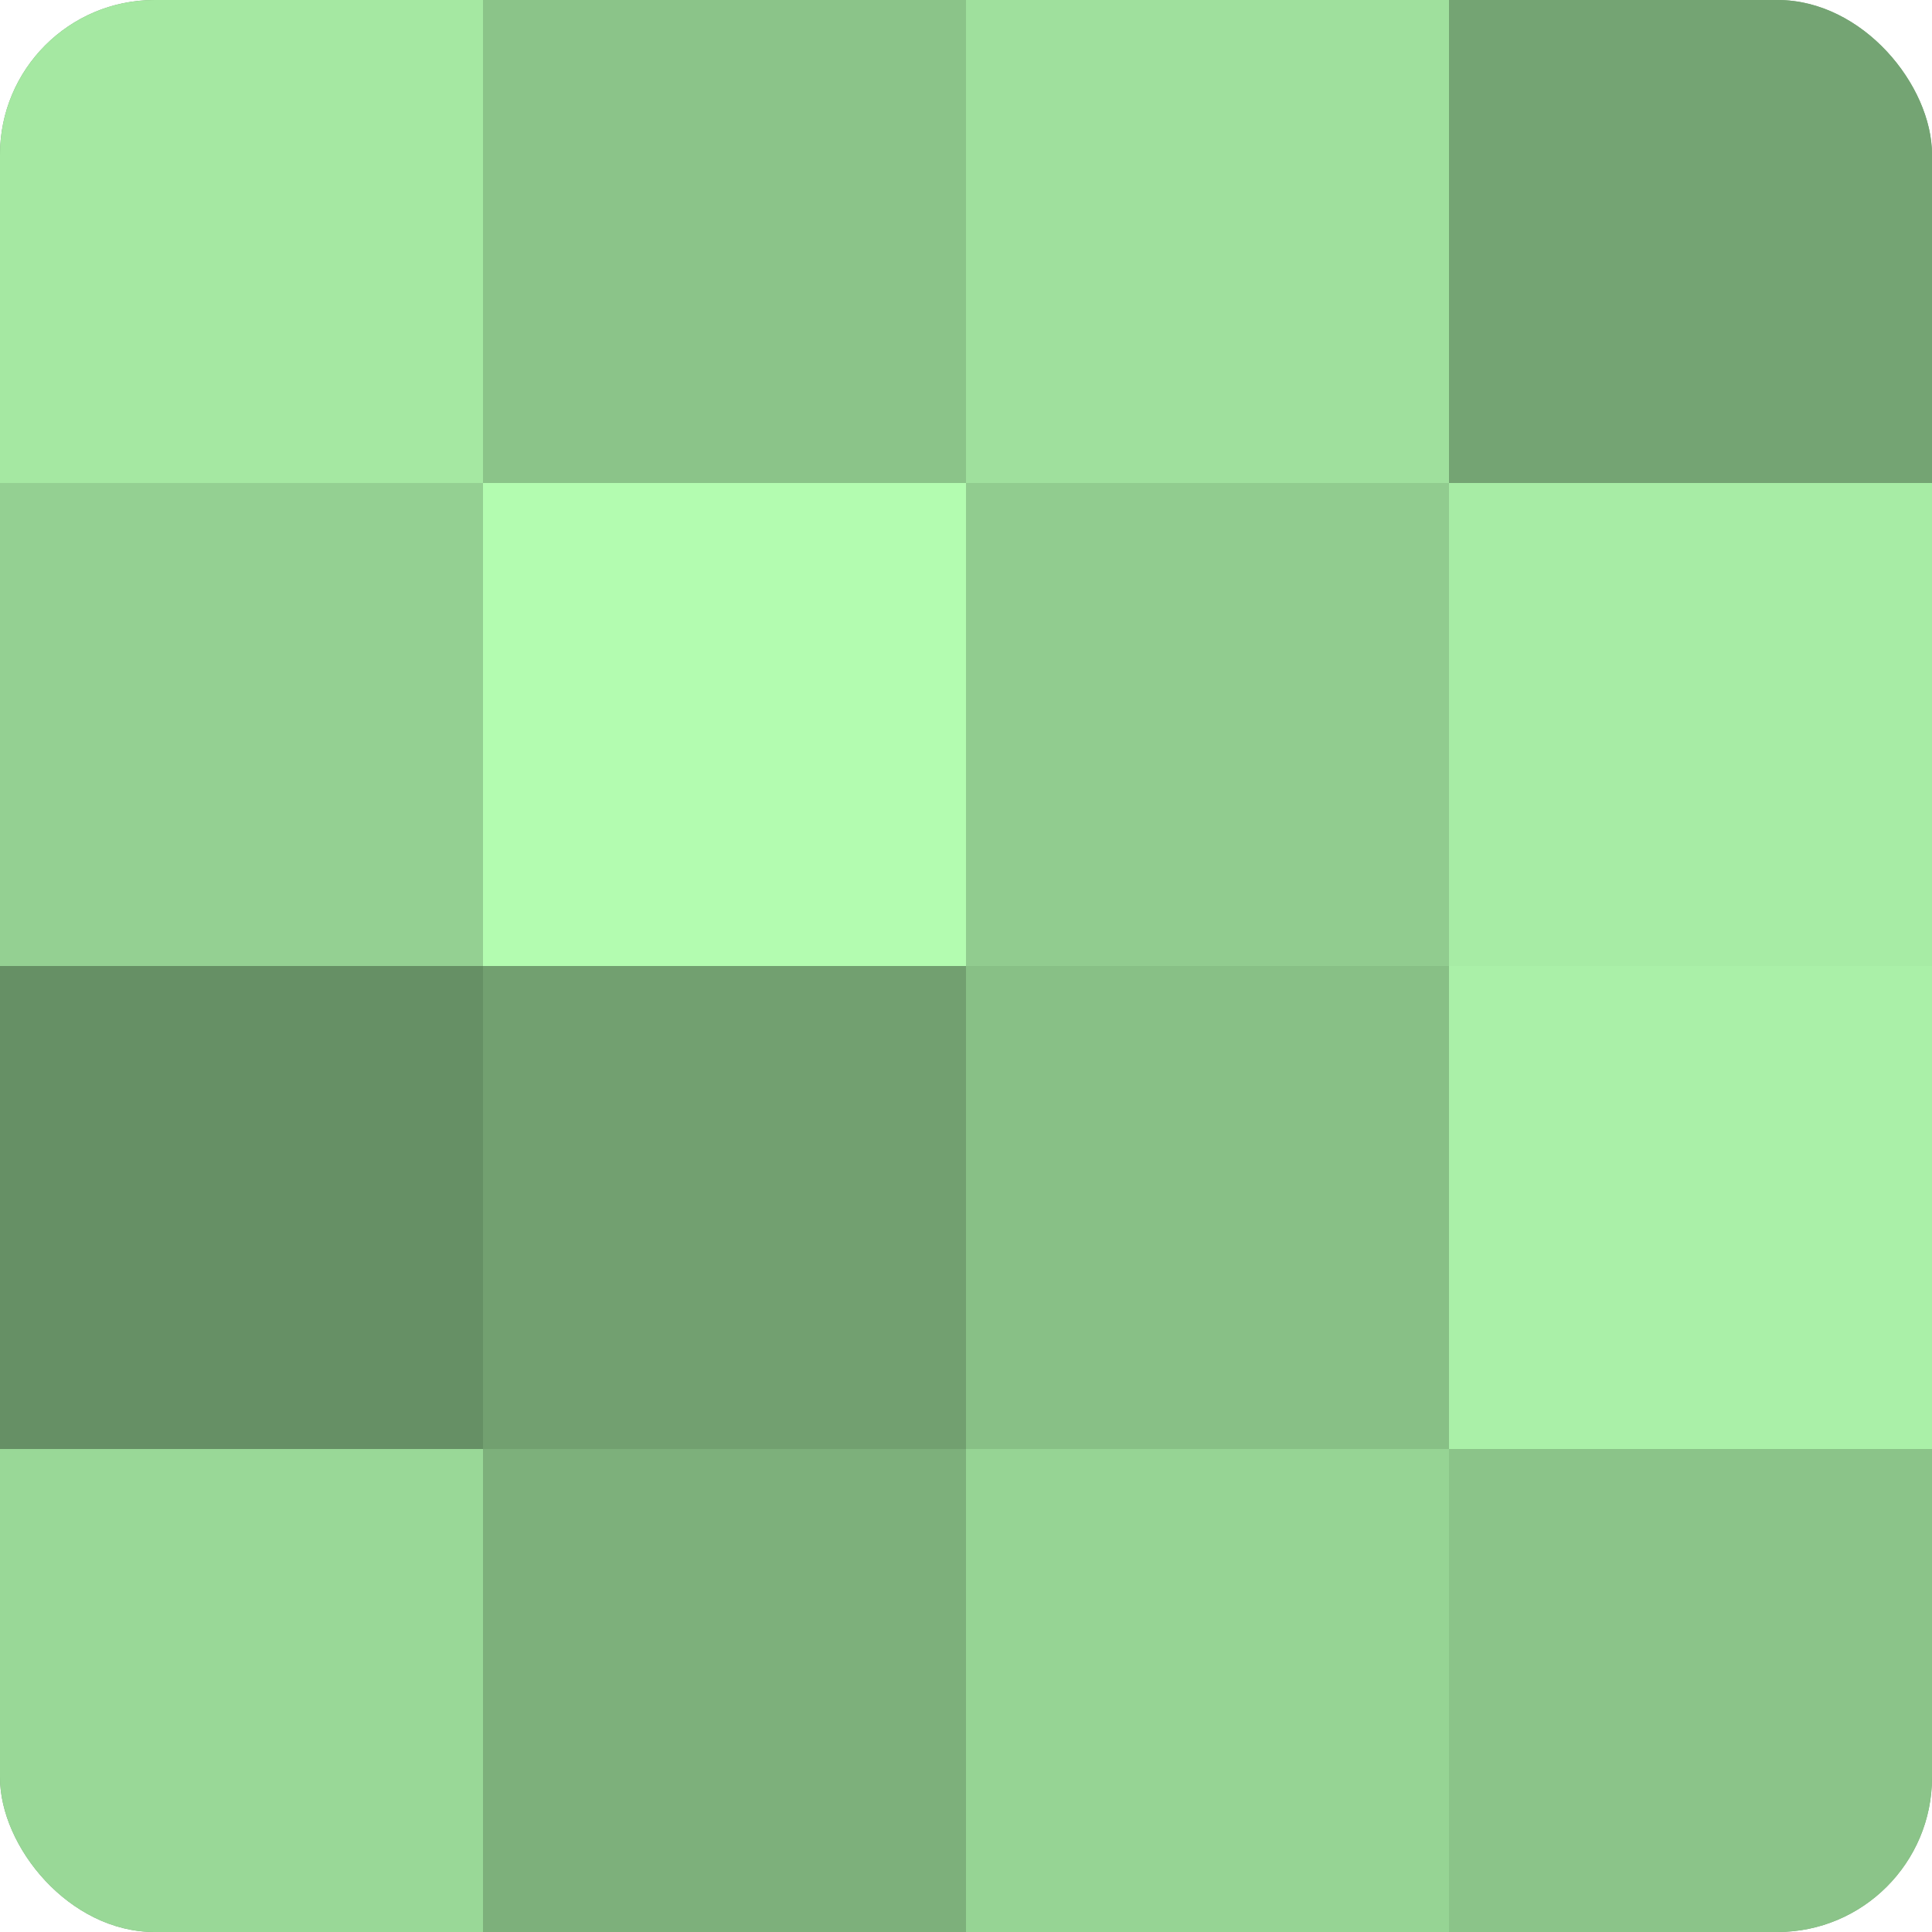 <?xml version="1.0" encoding="UTF-8"?>
<svg xmlns="http://www.w3.org/2000/svg" width="80" height="80" viewBox="0 0 100 100" preserveAspectRatio="xMidYMid meet"><defs><clipPath id="c" width="100" height="100"><rect width="100" height="100" rx="8" ry="8"/></clipPath></defs><g clip-path="url(#c)"><rect width="100" height="100" fill="#72a070"/><rect width="25" height="25" fill="#a5e8a2"/><rect y="25" width="25" height="25" fill="#94d092"/><rect y="50" width="25" height="25" fill="#669065"/><rect y="75" width="25" height="25" fill="#99d897"/><rect x="25" width="25" height="25" fill="#8bc489"/><rect x="25" y="25" width="25" height="25" fill="#b3fcb0"/><rect x="25" y="50" width="25" height="25" fill="#72a070"/><rect x="25" y="75" width="25" height="25" fill="#7db07b"/><rect x="50" width="25" height="25" fill="#9fe09d"/><rect x="50" y="25" width="25" height="25" fill="#91cc8f"/><rect x="50" y="50" width="25" height="25" fill="#88c086"/><rect x="50" y="75" width="25" height="25" fill="#96d494"/><rect x="75" width="25" height="25" fill="#74a473"/><rect x="75" y="25" width="25" height="25" fill="#a7eca5"/><rect x="75" y="50" width="25" height="25" fill="#aaf0a8"/><rect x="75" y="75" width="25" height="25" fill="#8bc489"/></g></svg>
